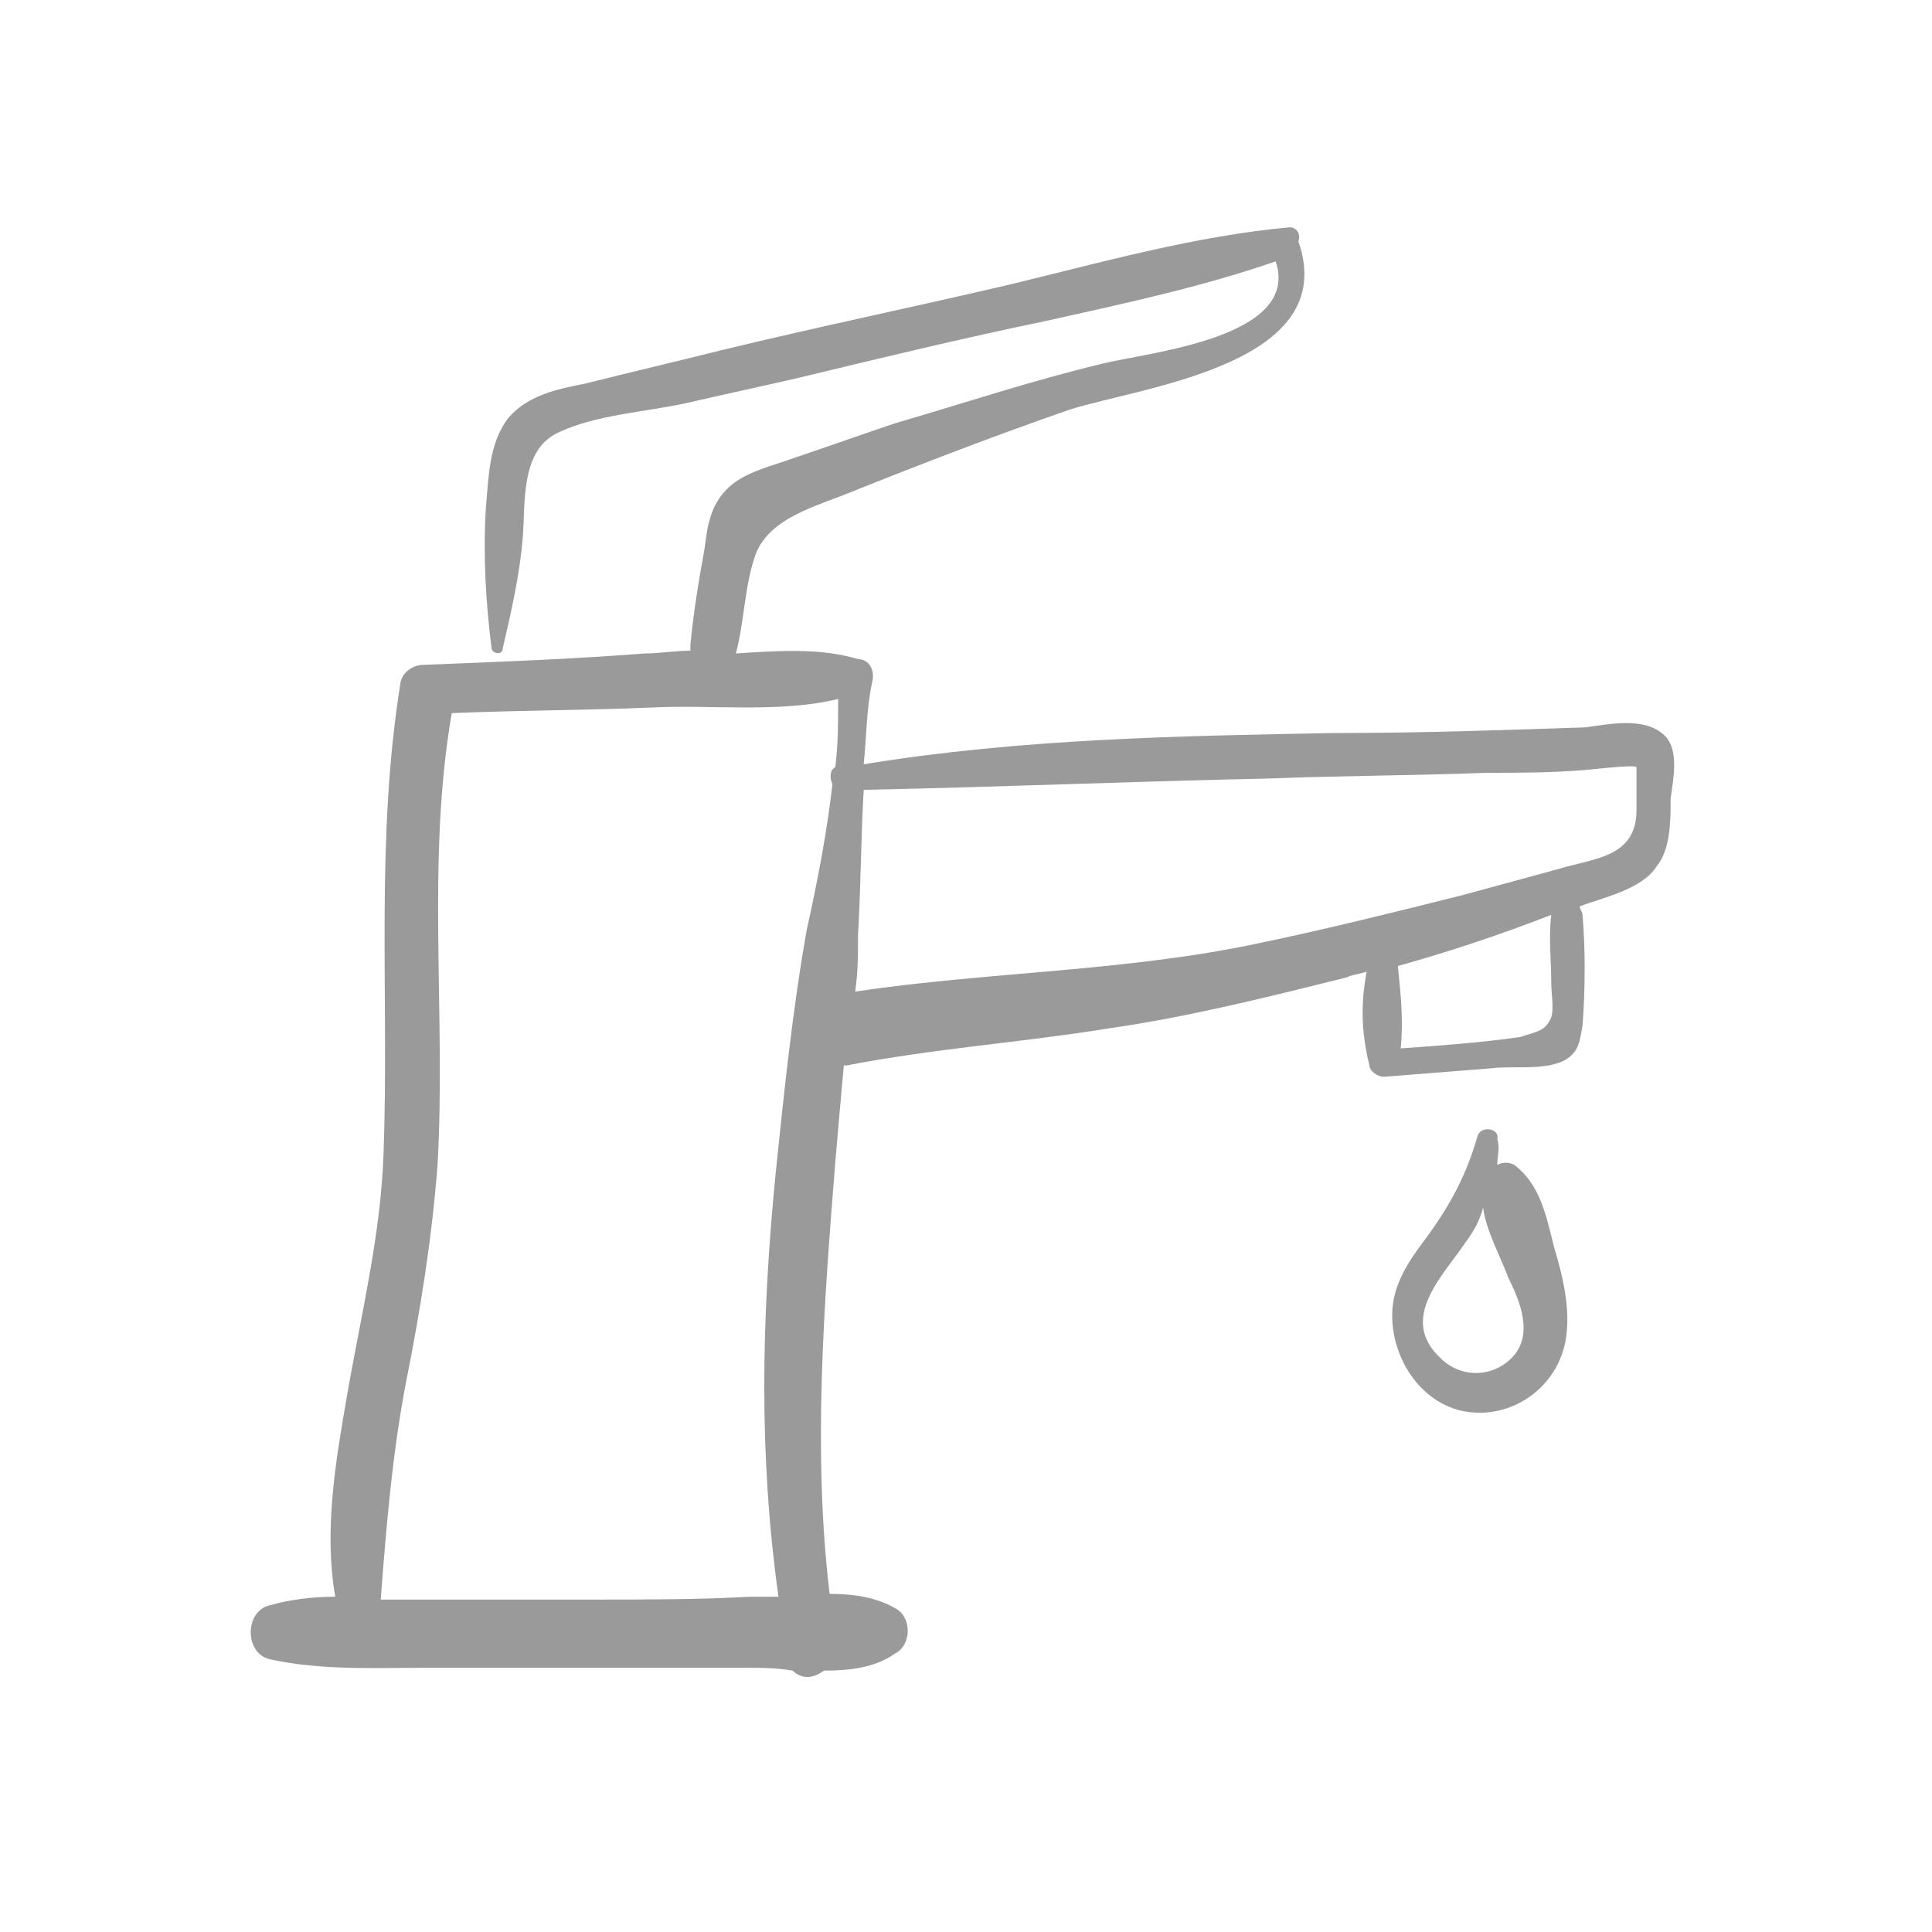<?xml version="1.0" encoding="utf-8"?>
<!-- Generator: Adobe Illustrator 24.1.2, SVG Export Plug-In . SVG Version: 6.00 Build 0)  -->
<svg version="1.1" id="Calque_1" xmlns="http://www.w3.org/2000/svg" xmlns:xlink="http://www.w3.org/1999/xlink" x="0px" y="0px"
	 viewBox="0 0 68 68" style="enable-background:new 0 0 68 68;" xml:space="preserve">
<style type="text/css">
	.st0{fill:#9A9A9A;}
</style>
<g>
	<path class="st0" d="M58.6,25.9c-0.7-0.7-2-0.4-2.8-0.3c-2.9,0.1-5.8,0.2-8.8,0.2c-5.5,0.1-11.1,0.2-16.6,1.1c0.1-1,0.1-2,0.3-2.9
		c0.1-0.4-0.1-0.8-0.5-0.8c-1.3-0.4-2.8-0.3-4.3-0.2c0.3-1.1,0.3-2.4,0.7-3.5c0.5-1.3,2.2-1.7,3.4-2.2c2.5-1,5.1-2,7.7-2.9
		c2.6-0.8,9.5-1.6,8-5.9C45.8,8.2,45.6,8,45.4,8c-3.3,0.3-6.5,1.2-9.8,2c-3.4,0.8-6.8,1.5-10.1,2.3c-1.6,0.4-3.3,0.8-4.9,1.2
		c-1,0.2-2,0.4-2.7,1.2c-0.7,0.9-0.7,2.1-0.8,3.2c-0.1,1.7,0,3.3,0.2,4.9c0,0.2,0.4,0.3,0.4,0c0.3-1.3,0.6-2.6,0.7-3.9
		c0.1-1.2-0.1-3.1,1.3-3.7c1.3-0.6,3-0.7,4.4-1c1.3-0.3,2.7-0.6,4-0.9c2.9-0.7,5.8-1.4,8.7-2c2.7-0.6,5.5-1.2,8.1-2.1
		c0.9,2.7-4.5,3.2-6.1,3.6c-2.5,0.6-4.9,1.4-7.3,2.1c-1.2,0.4-2.3,0.8-3.5,1.2c-0.8,0.3-1.8,0.5-2.4,1.1c-0.6,0.6-0.7,1.3-0.8,2.1
		c-0.2,1.1-0.4,2.3-0.5,3.4c0,0.1,0,0.1,0,0.2c-0.5,0-1.1,0.1-1.6,0.1c-2.6,0.2-5.2,0.3-7.8,0.4c-0.3,0-0.7,0.2-0.8,0.6
		c-0.9,5.6-0.4,11-0.6,16.6c-0.1,2.9-0.8,5.7-1.3,8.6c-0.4,2.3-0.8,4.7-0.4,7c-0.8,0-1.6,0.1-2.3,0.3c-0.9,0.2-0.9,1.7,0,1.9
		c1.8,0.4,3.7,0.3,5.6,0.3c1.9,0,3.7,0,5.6,0c1.9,0,3.7,0,5.6,0c0.5,0,1,0,1.6,0.1c0.3,0.3,0.7,0.3,1.1,0c0.9,0,1.8-0.1,2.5-0.6
		c0.6-0.3,0.6-1.3,0-1.6c-0.7-0.4-1.5-0.5-2.3-0.5c-0.6-5-0.2-10.2,0.2-15.2c0.1-1.2,0.2-2.3,0.3-3.4c0,0,0.1,0,0.1,0
		c3.1-0.6,6.1-0.8,9.2-1.3c2.8-0.4,5.6-1.1,8.4-1.8c0.2-0.1,0.4-0.1,0.7-0.2c-0.2,1.1-0.2,2.1,0.1,3.3c0,0.2,0.3,0.4,0.5,0.4
		c1.3-0.1,2.5-0.2,3.8-0.3c0.7-0.1,1.9,0.1,2.6-0.3c0.5-0.3,0.5-0.7,0.6-1.2c0.1-1.3,0.1-2.7,0-3.9c0-0.1-0.1-0.2-0.1-0.3
		c0,0,0,0,0,0c0.8-0.3,2.2-0.6,2.7-1.4c0.5-0.6,0.5-1.6,0.5-2.4C58.9,27.4,59.1,26.4,58.6,25.9z M20.9,56.3c-1.9,0-3.7,0-5.6,0
		c-0.6,0-1.3,0-1.9,0c0.2-2.6,0.4-5.1,0.9-7.7c0.5-2.5,0.9-5,1.1-7.6c0.3-5.3-0.4-10.7,0.5-15.9c2.4-0.1,4.7-0.1,7.1-0.2
		c2-0.1,4.5,0.2,6.5-0.3c0,0.8,0,1.6-0.1,2.4c-0.2,0.1-0.2,0.4-0.1,0.6c-0.2,1.7-0.5,3.3-0.9,5.1c-0.5,2.8-0.8,5.7-1.1,8.6
		c-0.5,5.1-0.6,9.9,0.1,14.9c-0.3,0-0.7,0-1,0C24.6,56.3,22.7,56.3,20.9,56.3z M54.6,34.6c0,0.4,0.1,0.9,0,1.2
		c-0.2,0.5-0.5,0.5-1.1,0.7c-1.4,0.2-2.8,0.3-4.2,0.4c0.1-1,0-1.9-0.1-2.9c1.8-0.5,3.6-1.1,5.4-1.8C54.5,33,54.6,33.8,54.6,34.6z
		 M57.6,28.5c0,1.7-1.5,1.7-2.8,2.1c-1.1,0.3-2.2,0.6-3.3,0.9c-2.4,0.6-4.8,1.2-7.2,1.7c-4.7,1-9.5,1-14.2,1.7
		c0.1-0.7,0.1-1.3,0.1-2c0.1-1.7,0.1-3.4,0.2-5.1c4.8-0.1,9.6-0.3,14.3-0.4c2.5-0.1,5.1-0.1,7.6-0.2c1.2,0,2.3,0,3.5-0.1
		c0.1,0,1.7-0.2,1.8-0.1C57.6,27.2,57.6,28.4,57.6,28.5z"/>
	<path class="st0" d="M53.3,41c-0.2-0.1-0.4-0.1-0.6,0c0-0.3,0.1-0.6,0-0.9c0.1-0.4-0.6-0.5-0.7-0.1c-0.4,1.4-1,2.5-1.9,3.7
		c-0.6,0.8-1.1,1.6-1.1,2.6c0,1.6,1.1,3.2,2.7,3.4c1.6,0.2,3.1-0.9,3.4-2.5c0.2-1.1-0.1-2.3-0.4-3.3C54.4,42.7,54.2,41.7,53.3,41z
		 M53.2,47.8c-0.7,0.7-1.8,0.7-2.5,0c-1.5-1.4,0.1-2.9,0.9-4.1c0.3-0.4,0.5-0.8,0.6-1.2c0.1,0.8,0.6,1.7,0.9,2.5
		C53.5,45.8,54,47,53.2,47.8z"/>
</g>
</svg>
